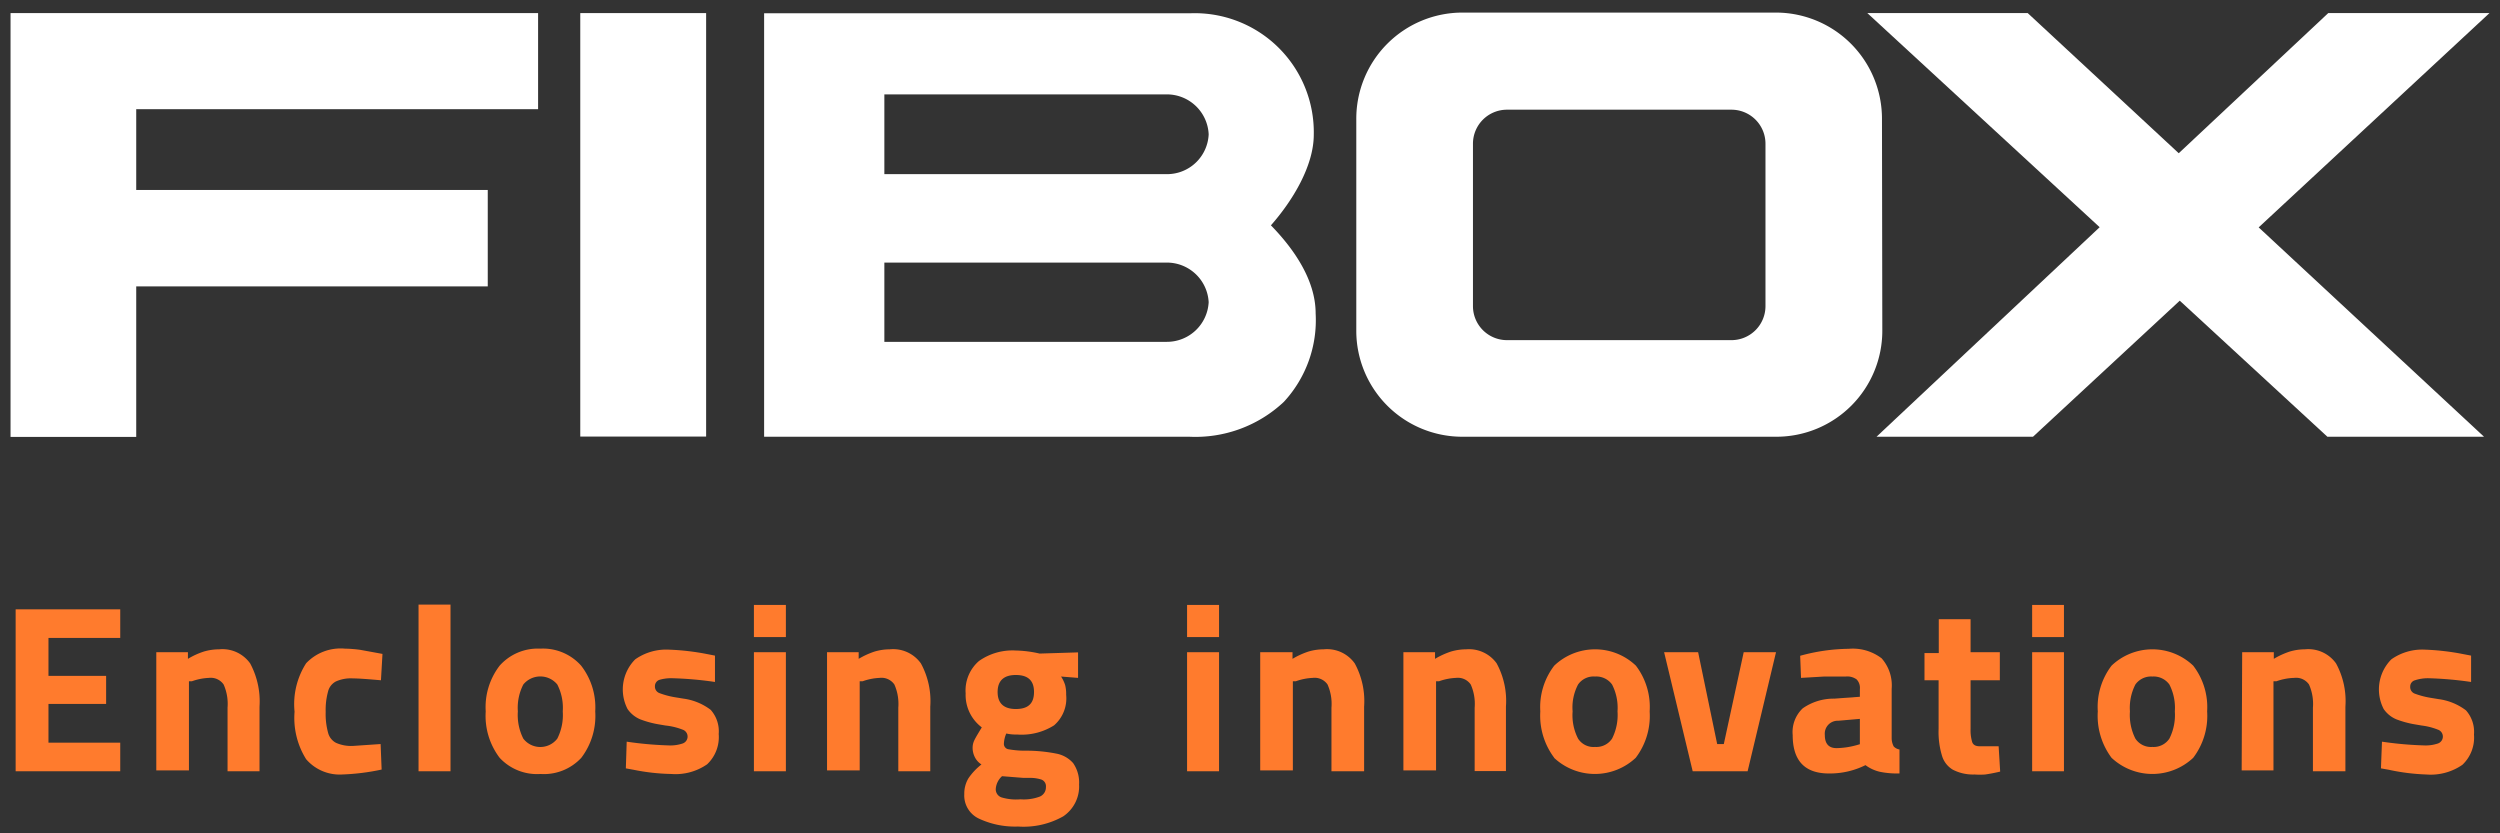 <?xml version="1.0" encoding="UTF-8"?> <svg xmlns="http://www.w3.org/2000/svg" id="Layer_1" data-name="Layer 1" viewBox="0 0 147 49"><rect x="0" y="0" width="147" height="49" fill="#333333" stroke="none"/><defs><style> .cls-1 { fill: #ff7b2d; } .cls-2 { fill: #fff; } </style></defs><g><g><path class="cls-1" d="M2.85,37.51v2.23H6.24v1.65H2.85v2.28H7.07v1.68H.92V35.83H7.07v1.68Z"></path><path class="cls-1" d="M9.19,38.35h1.86v.39a4.44,4.44,0,0,1,.94-.43,3.19,3.19,0,0,1,.89-.13,2,2,0,0,1,1.83.83,4.72,4.72,0,0,1,.55,2.54v3.8H13.38V41.61a2.81,2.81,0,0,0-.23-1.36.92.92,0,0,0-.87-.39,3.38,3.38,0,0,0-1,.2l-.17,0v5.24H9.19Z"></path><path class="cls-1" d="M18,44.64a4.57,4.57,0,0,1-.68-2.79A4.46,4.46,0,0,1,18,39a2.79,2.79,0,0,1,2.28-.86,7.7,7.7,0,0,1,.9.07l1.31.24L22.4,40c-.79-.07-1.34-.11-1.65-.11a2.14,2.14,0,0,0-1,.18.91.91,0,0,0-.46.59,4.09,4.09,0,0,0-.14,1.2,4.15,4.15,0,0,0,.14,1.22.93.93,0,0,0,.47.6,2.2,2.2,0,0,0,1,.18l1.62-.11.06,1.5a13.22,13.22,0,0,1-2.32.29A2.6,2.6,0,0,1,18,44.64Z"></path><path class="cls-1" d="M24.61,35.55h1.88v9.8H24.61Z"></path><path class="cls-1" d="M29.38,44.56a4.07,4.07,0,0,1-.82-2.73,4,4,0,0,1,.82-2.69,3,3,0,0,1,2.39-1,3,3,0,0,1,2.4,1A4,4,0,0,1,35,41.83a4.07,4.07,0,0,1-.82,2.73,3,3,0,0,1-2.4.95A3,3,0,0,1,29.38,44.56Zm3.39-1.13a3.07,3.07,0,0,0,.32-1.6,3,3,0,0,0-.32-1.58,1.29,1.29,0,0,0-2,0,3,3,0,0,0-.32,1.58,3.07,3.07,0,0,0,.32,1.6,1.26,1.26,0,0,0,2,0Z"></path><path class="cls-1" d="M37.24,45.26l-.44-.08.05-1.57a20.82,20.82,0,0,0,2.46.22,2.28,2.28,0,0,0,.82-.11.43.43,0,0,0,0-.82,3.84,3.84,0,0,0-1-.24l-.35-.06a5.67,5.67,0,0,1-1.15-.31,1.71,1.71,0,0,1-.73-.6,2.51,2.51,0,0,1,.45-2.92,3.17,3.17,0,0,1,2-.57,14.32,14.32,0,0,1,2.23.26l.46.09,0,1.55a20.82,20.82,0,0,0-2.5-.22,2.47,2.47,0,0,0-.75.09.39.39,0,0,0-.28.38.41.41,0,0,0,.28.41,4.89,4.89,0,0,0,.91.24l.49.08a3.39,3.39,0,0,1,1.6.66,1.9,1.9,0,0,1,.47,1.42,2.2,2.2,0,0,1-.68,1.78,3.26,3.26,0,0,1-2.11.57A12.29,12.29,0,0,1,37.24,45.26Z"></path><path class="cls-1" d="M44.33,35.57h1.88v1.89H44.33Zm0,2.78h1.88v7H44.33Z"></path><path class="cls-1" d="M48.63,38.35h1.86v.39a4.67,4.67,0,0,1,.94-.43,3.19,3.19,0,0,1,.89-.13,2,2,0,0,1,1.83.83,4.63,4.63,0,0,1,.55,2.54v3.8H52.82V41.61a2.81,2.81,0,0,0-.23-1.36.92.92,0,0,0-.87-.39,3.38,3.38,0,0,0-1,.2l-.17,0v5.24H48.63Z"></path><path class="cls-1" d="M57.53,48.12a1.5,1.5,0,0,1-.83-1.43,1.75,1.75,0,0,1,.24-.92,3.58,3.58,0,0,1,.77-.82,1.08,1.08,0,0,1-.39-.43,1.21,1.21,0,0,1-.13-.56,1,1,0,0,1,.1-.43c.07-.15.22-.4.44-.76a2.38,2.38,0,0,1-.95-2,2.29,2.29,0,0,1,.78-1.9,3.41,3.41,0,0,1,2.16-.62,6.78,6.78,0,0,1,1.41.18l2.26-.07v1.5l-1-.08a2,2,0,0,1,.24.5,2.16,2.16,0,0,1,.06.57,2.1,2.1,0,0,1-.71,1.8,3.57,3.57,0,0,1-2.17.54,2.6,2.6,0,0,1-.64-.06,1.66,1.66,0,0,0-.14.58.32.32,0,0,0,.29.35,5.57,5.57,0,0,0,1.07.08,9.07,9.07,0,0,1,1.71.17,1.74,1.74,0,0,1,1,.56,2,2,0,0,1,.35,1.26A2.12,2.12,0,0,1,62.52,48a4.74,4.74,0,0,1-2.66.6A5,5,0,0,1,57.53,48.12Zm3.61-1.28a.59.59,0,0,0,.36-.56.42.42,0,0,0-.26-.44,2.15,2.15,0,0,0-.6-.1l-.46,0-1.26-.1a1.11,1.11,0,0,0-.37.76.5.5,0,0,0,.35.49A3,3,0,0,0,60,47,2.71,2.71,0,0,0,61.14,46.84Zm-.34-6.15c0-.68-.36-1-1.07-1s-1.07.34-1.07,1,.36,1,1.07,1S60.8,41.38,60.8,40.69Z"></path><path class="cls-1" d="M69.8,35.57h1.88v1.89H69.8Zm0,2.78h1.88v7H69.8Z"></path><path class="cls-1" d="M74.1,38.35H76v.39a4.67,4.67,0,0,1,.94-.43,3.19,3.19,0,0,1,.89-.13,2,2,0,0,1,1.83.83,4.63,4.63,0,0,1,.55,2.54v3.8H78.29V41.61a2.81,2.81,0,0,0-.23-1.36.92.92,0,0,0-.87-.39,3.38,3.38,0,0,0-1,.2l-.17,0v5.24H74.1Z"></path><path class="cls-1" d="M82.52,38.35h1.86v.39a4.67,4.67,0,0,1,.94-.43,3.19,3.19,0,0,1,.89-.13A2,2,0,0,1,88,39a4.63,4.63,0,0,1,.55,2.54v3.8H86.71V41.61a2.81,2.81,0,0,0-.23-1.36.92.92,0,0,0-.87-.39,3.38,3.38,0,0,0-1,.2l-.17,0v5.24H82.52Z"></path><path class="cls-1" d="M91.39,44.56a4.12,4.12,0,0,1-.82-2.73,4,4,0,0,1,.82-2.69,3.48,3.48,0,0,1,4.8,0A4,4,0,0,1,97,41.83a4.07,4.07,0,0,1-.82,2.73,3.51,3.51,0,0,1-4.8,0Zm3.4-1.13a3.07,3.07,0,0,0,.32-1.6,3,3,0,0,0-.32-1.58,1.14,1.14,0,0,0-1-.47,1.11,1.11,0,0,0-1,.47,2.89,2.89,0,0,0-.32,1.58,3,3,0,0,0,.32,1.6,1.08,1.08,0,0,0,1,.49A1.11,1.11,0,0,0,94.79,43.43Z"></path><path class="cls-1" d="M97.85,38.35h2l1.12,5.4h.39l1.17-5.4h1.9l-1.67,7H99.53Z"></path><path class="cls-1" d="M105.41,43.22a1.92,1.92,0,0,1,.59-1.57,3.17,3.17,0,0,1,1.86-.57l1.5-.11v-.44a.72.72,0,0,0-.19-.58.93.93,0,0,0-.64-.17l-1.27,0-1.36.08-.05-1.3a11.08,11.08,0,0,1,2.85-.41,2.79,2.79,0,0,1,1.94.56,2.4,2.4,0,0,1,.59,1.79v2.91a1.05,1.05,0,0,0,.12.48.61.61,0,0,0,.34.18l0,1.41a5.13,5.13,0,0,1-1.16-.1,2.27,2.27,0,0,1-.84-.39,4.68,4.68,0,0,1-2.06.49C106.14,45.51,105.41,44.75,105.41,43.22Zm3.74.6.21-.06V42.27l-1.27.11a.76.76,0,0,0-.79.84c0,.51.23.77.69.77A4.65,4.65,0,0,0,109.15,43.82Z"></path><path class="cls-1" d="M114.83,45.26a1.42,1.42,0,0,1-.64-.82,4.82,4.82,0,0,1-.2-1.58V40h-.83v-1.6H114V36.41h1.87v1.94h1.72V40h-1.72v2.86a2.39,2.39,0,0,0,.1.79c.07.17.23.24.49.23l1.06,0,.09,1.49c-.38.09-.67.14-.88.17a4.44,4.44,0,0,1-.63,0A2.58,2.58,0,0,1,114.83,45.26Z"></path><path class="cls-1" d="M119.49,35.57h1.87v1.89h-1.87Zm0,2.78h1.87v7h-1.87Z"></path><path class="cls-1" d="M124.16,44.56a4.12,4.12,0,0,1-.81-2.73,4,4,0,0,1,.81-2.69,3.48,3.48,0,0,1,4.8,0,4,4,0,0,1,.82,2.69,4.07,4.07,0,0,1-.82,2.73,3.51,3.51,0,0,1-4.8,0Zm3.4-1.13a3.07,3.07,0,0,0,.32-1.6,3,3,0,0,0-.32-1.58,1.14,1.14,0,0,0-1-.47,1.13,1.13,0,0,0-1,.47,3,3,0,0,0-.32,1.58,3.07,3.07,0,0,0,.32,1.6,1.1,1.1,0,0,0,1,.49A1.11,1.11,0,0,0,127.56,43.43Z"></path><path class="cls-1" d="M131.84,38.35h1.86v.39a4.67,4.67,0,0,1,.94-.43,3.19,3.19,0,0,1,.89-.13,2,2,0,0,1,1.83.83,4.63,4.63,0,0,1,.55,2.54v3.8H136V41.61a2.81,2.81,0,0,0-.23-1.36.92.92,0,0,0-.87-.39,3.38,3.38,0,0,0-1.05.2l-.17,0v5.24h-1.87Z"></path><path class="cls-1" d="M140.45,45.26l-.45-.08.06-1.57a20.82,20.82,0,0,0,2.46.22,2.28,2.28,0,0,0,.82-.11.43.43,0,0,0,0-.82,3.85,3.85,0,0,0-.95-.24l-.35-.06a5.67,5.67,0,0,1-1.15-.31,1.71,1.71,0,0,1-.73-.6,2.51,2.51,0,0,1,.45-2.92,3.15,3.15,0,0,1,2-.57,14.22,14.22,0,0,1,2.22.26l.47.09,0,1.55a20.94,20.94,0,0,0-2.51-.22A2.44,2.44,0,0,0,142,40a.38.38,0,0,0-.28.38.41.41,0,0,0,.28.41,4.89,4.89,0,0,0,.91.24l.49.08a3.39,3.39,0,0,1,1.6.66,1.9,1.9,0,0,1,.47,1.42,2.2,2.2,0,0,1-.68,1.78,3.27,3.27,0,0,1-2.12.57A12.28,12.28,0,0,1,140.45,45.26Z"></path></g><g><rect class="cls-2" x="34.12" y="0.77" width="7.4" height="24.9"></rect><path class="cls-2" d="M110.66,7A6.24,6.24,0,0,0,104.44.74H86A6.24,6.24,0,0,0,79.75,7V19.46A6.23,6.23,0,0,0,86,25.68h18.46a6.23,6.23,0,0,0,6.22-6.22Zm-8.85,13H88.61a2,2,0,0,1-2-2V8.45a2,2,0,0,1,2-2h13.2a2,2,0,0,1,2,2V18A2,2,0,0,1,101.81,20Z"></path><polygon class="cls-2" points="146.38 0.77 136.9 0.77 128.11 9.01 119.23 0.77 109.8 0.77 123.46 13.36 110.34 25.68 119.54 25.68 128.17 17.68 136.85 25.68 146.06 25.68 132.81 13.37 146.38 0.77"></polygon><path class="cls-2" d="M74.73,13.25c1.28-1.45,2.52-3.5,2.52-5.33A7,7,0,0,0,70,.78H44.93v24.9h25a7.59,7.59,0,0,0,5.56-2.05,7.07,7.07,0,0,0,1.87-5.2C77.36,16.41,76,14.55,74.73,13.25ZM68.61,20.1H52V15.44H68.61a2.46,2.46,0,0,1,2.46,2.33A2.46,2.46,0,0,1,68.61,20.1Zm0-9.86H52V5.55H68.63A2.46,2.46,0,0,1,71.07,7.9,2.45,2.45,0,0,1,68.63,10.24Z"></path><polygon class="cls-2" points="0.62 25.69 8.01 25.69 8.01 16.84 28.68 16.84 28.68 11.17 8.01 11.17 8.01 6.42 31.64 6.42 31.64 0.77 0.62 0.77 0.62 25.69"></polygon></g></g></svg> 